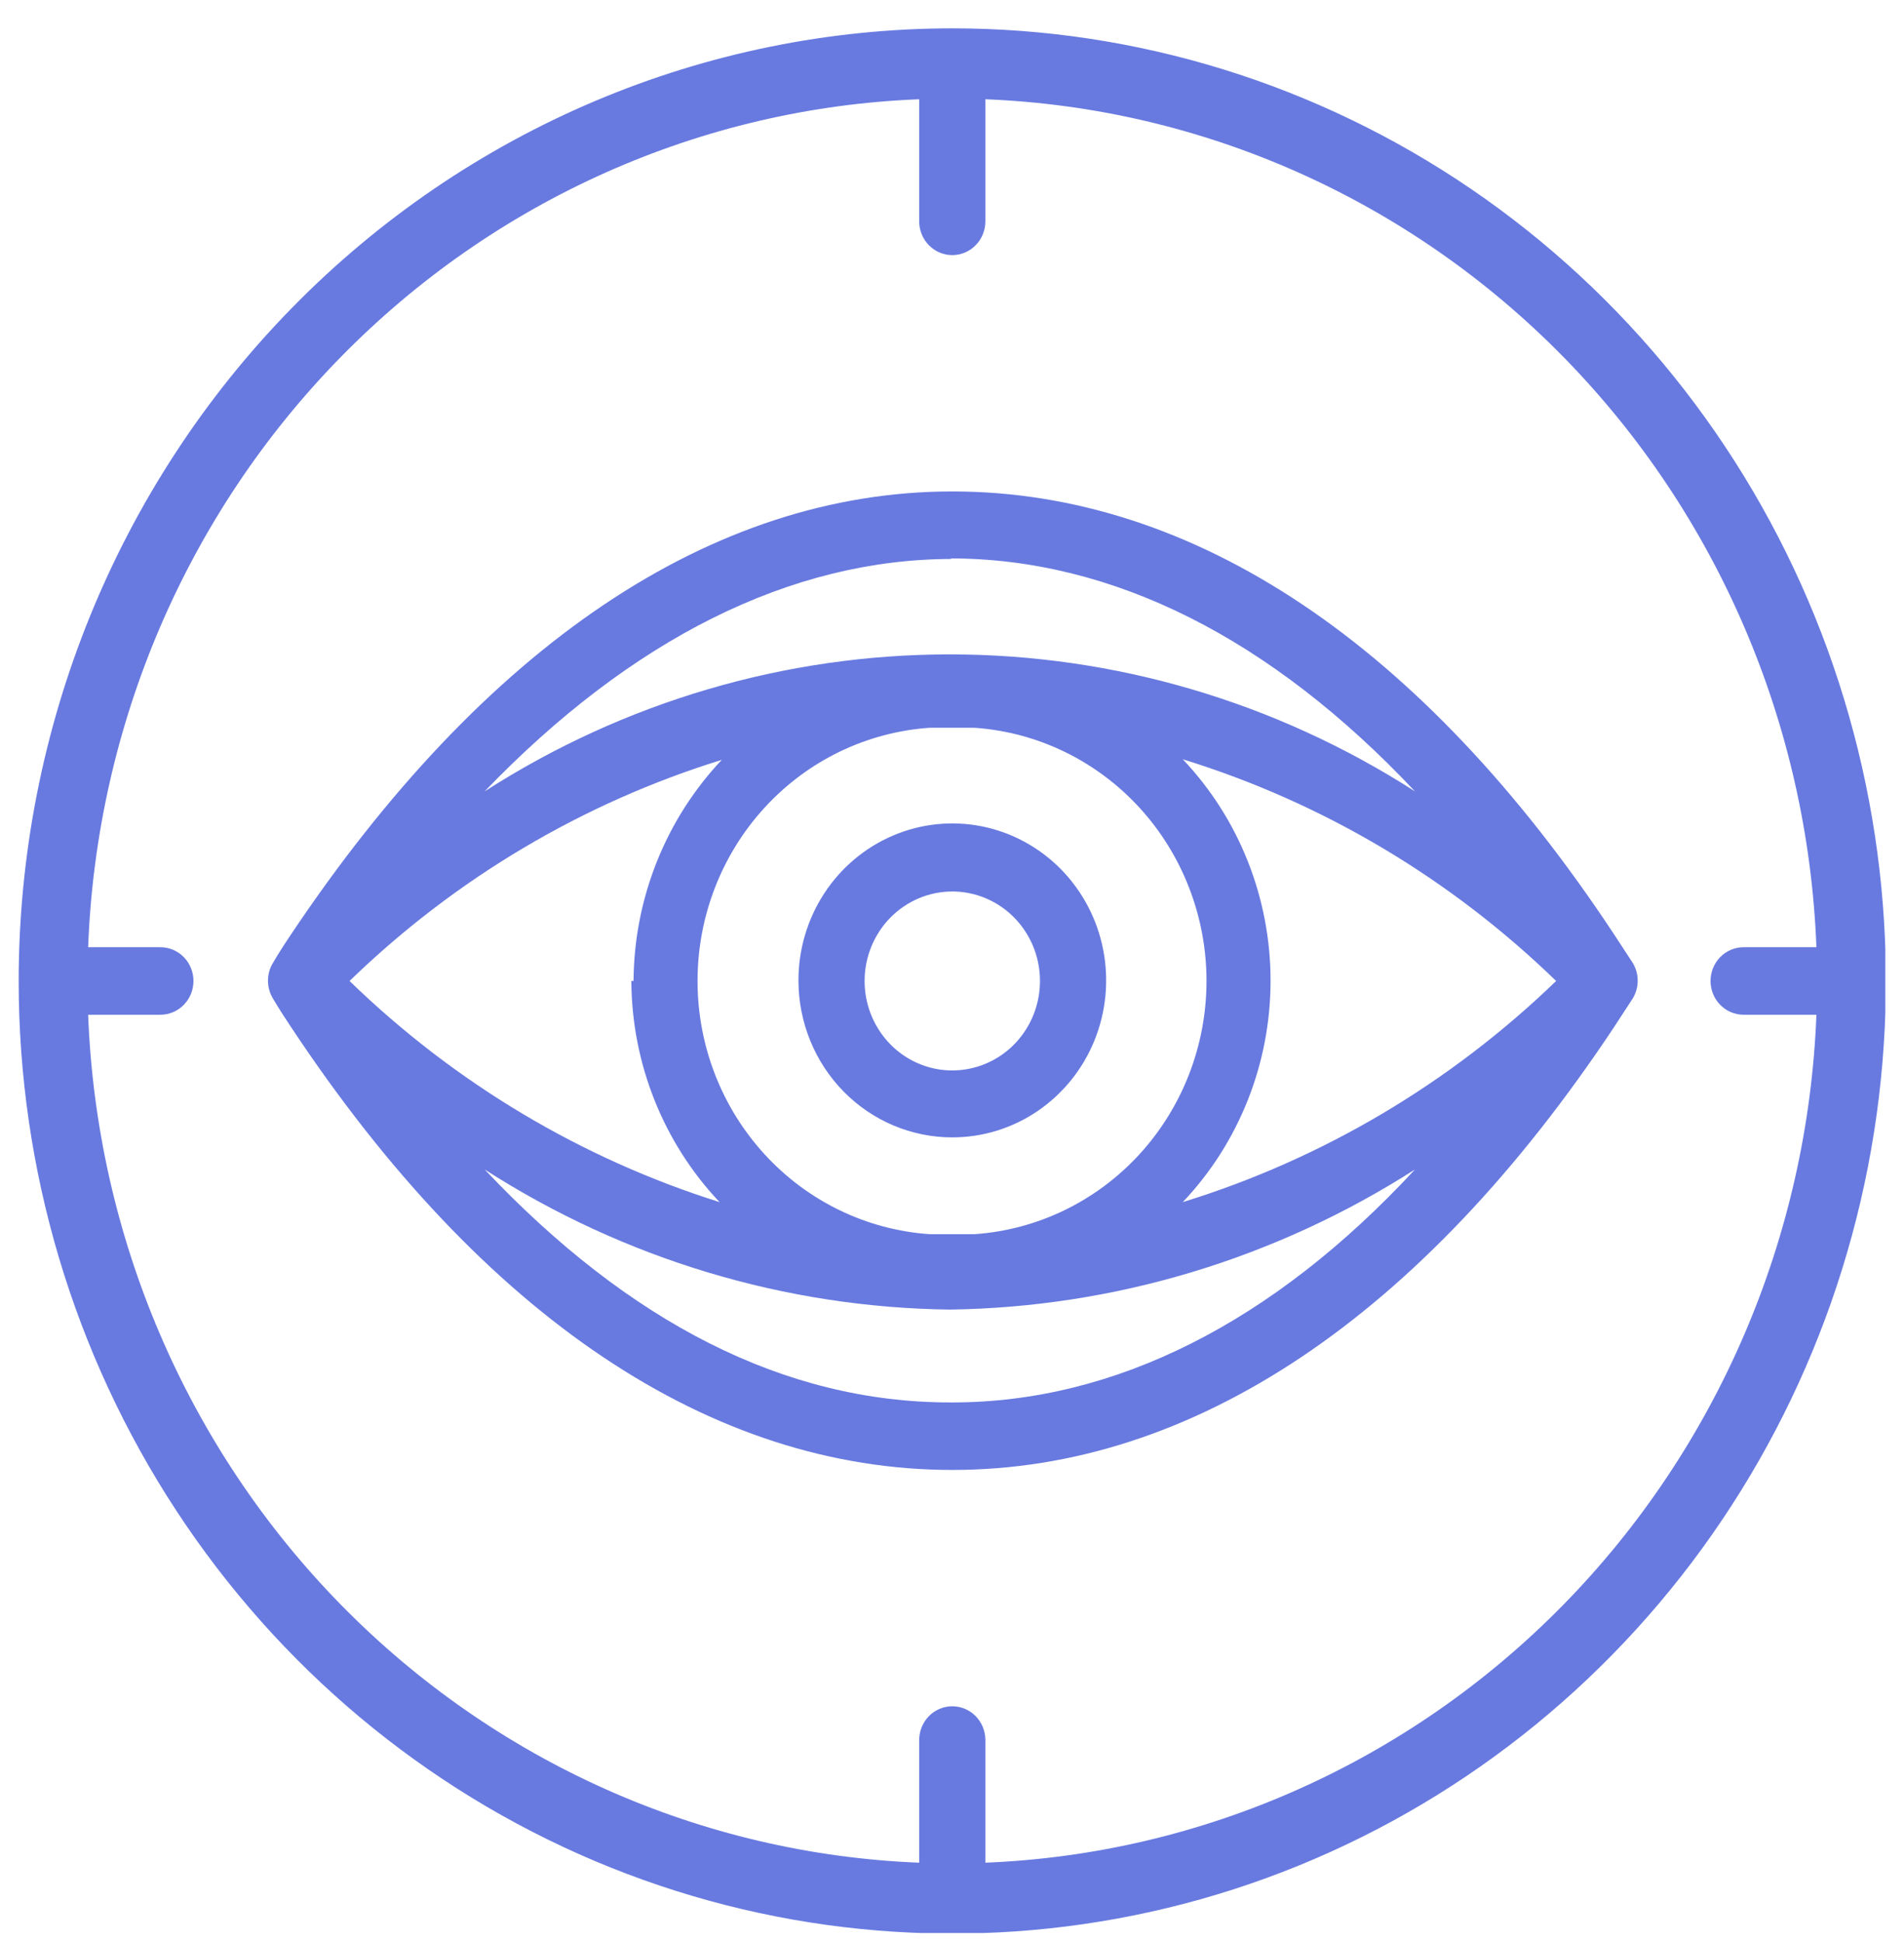 <svg width="51" height="52" viewBox="0 0 51 52" fill="none" xmlns="http://www.w3.org/2000/svg">
<g id="&#236;&#160;&#149;&#237;&#153;&#149;&#235;&#143;&#132;" clip-path="url(#clip0_333_1968)">
<g id="Layer 2">
<g id="Layer 1">
<path id="Vector" d="M25.508 39.36C31.948 39.36 38.078 35.262 43.233 27.503L43.735 26.734C43.821 26.591 43.867 26.427 43.867 26.259C43.867 26.092 43.821 25.927 43.735 25.785L43.233 25.017C38.107 17.257 31.977 13.159 25.508 13.159C19.038 13.159 12.938 17.333 7.797 25.017C7.472 25.499 7.31 25.785 7.31 25.785C7.223 25.927 7.178 26.092 7.178 26.259C7.178 26.427 7.223 26.591 7.31 26.734C7.31 26.734 7.472 27.02 7.797 27.503C12.938 35.262 19.053 39.36 25.508 39.36ZM26.099 19.487C27.785 19.602 29.365 20.366 30.52 21.625C31.674 22.884 32.317 24.543 32.317 26.267C32.317 27.991 31.674 29.65 30.52 30.909C29.365 32.168 27.785 32.932 26.099 33.047H24.902C23.216 32.932 21.635 32.168 20.481 30.909C19.326 29.65 18.684 27.991 18.684 26.267C18.684 24.543 19.326 22.884 20.481 21.625C21.635 20.366 23.216 19.602 24.902 19.487H26.099ZM31.682 20.331C35.424 21.485 38.849 23.519 41.682 26.267C38.846 29.007 35.422 31.035 31.682 32.188C33.19 30.598 34.033 28.472 34.033 26.259C34.033 24.047 33.19 21.921 31.682 20.331ZM16.911 26.267C16.922 28.477 17.769 30.598 19.274 32.188C15.566 31.022 12.174 28.995 9.363 26.267C12.189 23.528 15.603 21.5 19.333 20.346C17.83 21.938 16.984 24.057 16.97 26.267H16.911ZM25.448 37.552C21.017 37.552 16.852 35.412 12.982 31.314C16.718 33.714 21.033 35.013 25.448 35.066C29.858 35.003 34.165 33.705 37.901 31.314C34.104 35.412 29.865 37.552 25.508 37.552H25.448ZM25.448 14.952C29.806 14.952 34.045 17.091 37.901 21.19C34.169 18.793 29.85 17.522 25.441 17.522C21.032 17.522 16.713 18.793 12.982 21.19C16.911 17.107 21.18 14.967 25.508 14.967L25.448 14.952Z" fill="#687AE0"/>
<path id="Vector_2" d="M25.508 30.455C26.324 30.455 27.121 30.209 27.799 29.746C28.477 29.283 29.005 28.626 29.317 27.857C29.628 27.088 29.709 26.242 29.549 25.426C29.389 24.61 28.994 23.861 28.417 23.274C27.839 22.687 27.103 22.288 26.303 22.127C25.502 21.967 24.673 22.052 23.921 22.373C23.168 22.693 22.525 23.234 22.074 23.927C21.623 24.621 21.384 25.435 21.387 26.267C21.391 27.379 21.827 28.445 22.599 29.23C23.371 30.015 24.417 30.455 25.508 30.455ZM25.508 23.871C25.972 23.871 26.427 24.012 26.813 24.275C27.199 24.538 27.5 24.913 27.678 25.35C27.855 25.788 27.902 26.27 27.811 26.734C27.721 27.199 27.497 27.626 27.169 27.961C26.84 28.296 26.422 28.524 25.966 28.616C25.511 28.709 25.038 28.662 24.609 28.48C24.18 28.299 23.813 27.992 23.555 27.598C23.297 27.204 23.159 26.741 23.159 26.267C23.159 25.632 23.407 25.022 23.847 24.573C24.288 24.124 24.885 23.871 25.508 23.871Z" fill="#687AE0"/>
<path id="Vector_3" d="M0.5 26.267C0.5 31.312 1.967 36.243 4.715 40.438C7.462 44.633 11.368 47.902 15.938 49.833C20.507 51.763 25.535 52.268 30.386 51.284C35.237 50.3 39.693 47.871 43.19 44.303C46.688 40.736 49.069 36.191 50.034 31.243C50.999 26.295 50.504 21.166 48.611 16.506C46.718 11.845 43.513 7.861 39.401 5.058C35.288 2.255 30.453 0.759 25.507 0.759C18.876 0.763 12.518 3.452 7.829 8.235C3.14 13.017 0.504 19.503 0.5 26.267ZM24.621 2.658V5.927C24.621 6.167 24.715 6.397 24.881 6.566C25.047 6.736 25.272 6.831 25.507 6.831C25.742 6.831 25.968 6.736 26.134 6.566C26.3 6.397 26.394 6.167 26.394 5.927V2.658C32.225 2.888 37.757 5.355 41.883 9.564C46.01 13.773 48.427 19.415 48.654 25.363H46.704C46.469 25.363 46.243 25.458 46.077 25.628C45.911 25.797 45.818 26.027 45.818 26.267C45.818 26.507 45.911 26.736 46.077 26.906C46.243 27.076 46.469 27.171 46.704 27.171H48.654C48.424 33.118 46.005 38.758 41.879 42.966C37.753 47.174 32.224 49.642 26.394 49.876V46.592C26.394 46.352 26.3 46.122 26.134 45.952C25.968 45.783 25.742 45.688 25.507 45.688C25.272 45.688 25.047 45.783 24.881 45.952C24.715 46.122 24.621 46.352 24.621 46.592V49.876C18.79 49.645 13.258 47.179 9.132 42.97C5.005 38.761 2.587 33.119 2.361 27.171H4.296C4.531 27.171 4.757 27.076 4.923 26.906C5.089 26.736 5.182 26.507 5.182 26.267C5.182 26.027 5.089 25.797 4.923 25.628C4.757 25.458 4.531 25.363 4.296 25.363H2.361C2.584 19.414 5.001 13.77 9.128 9.56C13.255 5.35 18.789 2.885 24.621 2.658Z" fill="#687AE0"/>
</g>
</g>
</g>
<defs>
<clipPath id="clip0_333_1968">
<rect width="50" height="51" fill="white" transform="translate(0.5 0.759)"/>
</clipPath>
</defs>
</svg>
